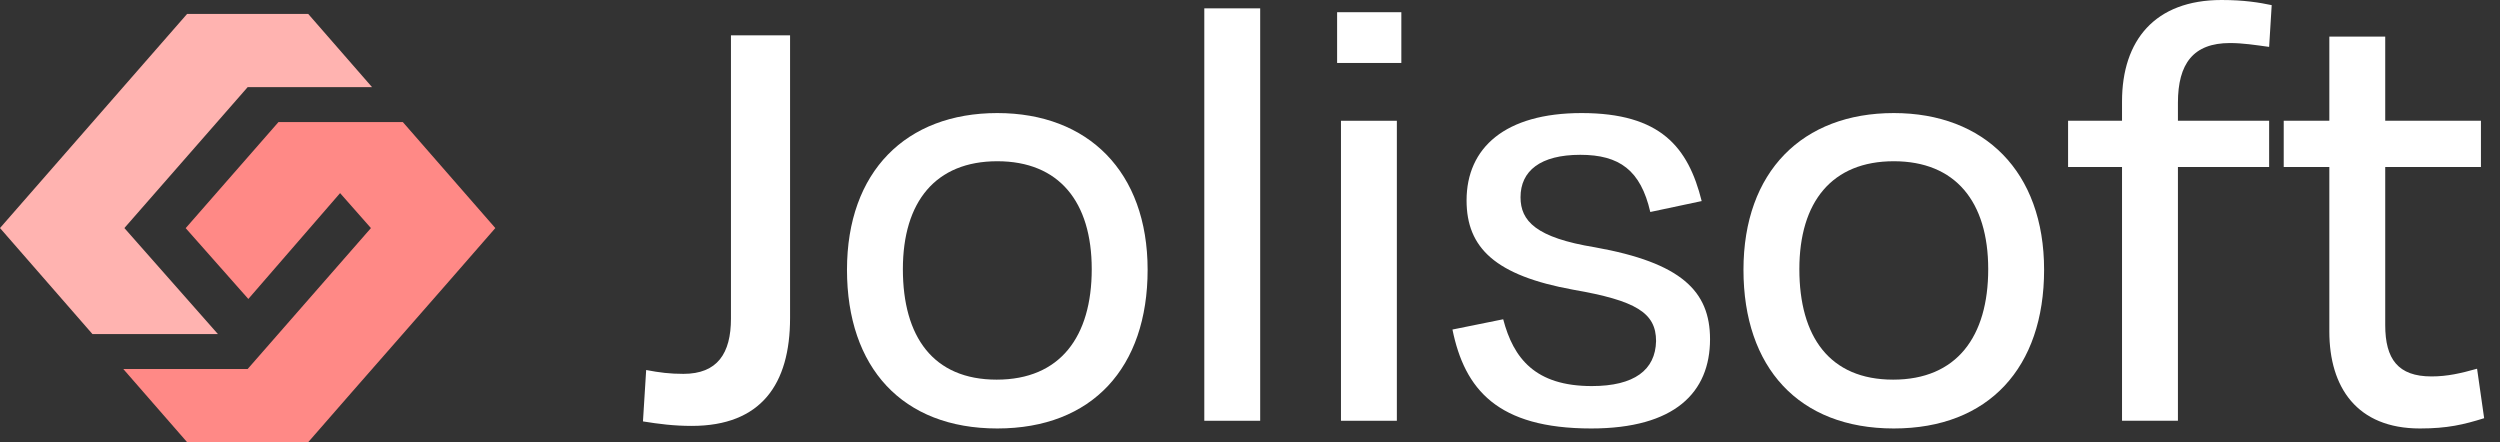 <?xml version="1.0" encoding="utf-8"?>
<svg xmlns="http://www.w3.org/2000/svg" fill="none" height="100%" overflow="visible" preserveAspectRatio="none" style="display: block;" viewBox="0 0 147 26" width="100%">
<rect x="0" y="0" width="147" height="26" fill="#333333" stroke="none"/>
<g id="Vector">
<path d="M10.918 13.415L14.602 17.579L19.997 11.355L21.811 13.411L14.562 21.697H7.249L11.002 26H18.122C19.833 24.034 21.544 22.081 23.249 20.136C25.219 17.887 27.181 15.648 29.125 13.41L23.687 7.178H16.374L10.918 13.415Z" fill="#FF8986"/>
<path d="M5.435 19.642H12.813L7.314 13.409L14.563 5.123H21.876L18.122 0.818H11.002L0 13.409L5.435 19.642Z" fill="#FFB3B0"/>
<path d="M42.98 18.735V2.077H46.456V18.697C46.456 22.588 44.756 25.043 40.676 25.043C39.619 25.043 38.75 24.93 37.806 24.779L37.995 21.757C38.788 21.908 39.392 21.983 40.185 21.983C42.187 21.983 42.98 20.775 42.98 18.735Z" fill="white"/>
<path d="M58.641 25.194C53.051 25.194 49.803 21.606 49.803 15.864C49.803 10.085 53.278 6.648 58.641 6.648C63.967 6.648 67.48 10.085 67.48 15.864C67.48 21.606 64.232 25.194 58.641 25.194ZM58.641 9.481C55.015 9.481 53.089 11.86 53.089 15.826C53.089 19.793 54.864 22.323 58.604 22.323C62.343 22.323 64.194 19.793 64.194 15.826C64.194 11.86 62.267 9.481 58.641 9.481Z" fill="white"/>
<path d="M74.099 0.491V24.741H70.813V0.491H74.099Z" fill="white"/>
<path d="M82.399 3.702H78.622V0.718H82.399V3.702ZM82.135 24.741H78.849V7.101H82.135V24.741Z" fill="white"/>
<path d="M93.562 25.194C88.048 25.194 86.121 22.89 85.404 19.377L88.388 18.773C88.992 21.077 90.276 22.701 93.6 22.701C96.093 22.701 97.34 21.757 97.377 20.057C97.377 18.395 96.206 17.677 92.505 17.035C87.934 16.204 86.234 14.58 86.234 11.785C86.234 8.688 88.501 6.648 92.996 6.648C97.642 6.648 99.266 8.65 100.059 11.823L97.037 12.465C96.471 10.01 95.224 9.103 92.92 9.103C90.578 9.103 89.407 10.047 89.407 11.596C89.407 12.994 90.314 13.976 93.789 14.542C98.85 15.449 100.55 17.111 100.55 19.944C100.55 23.079 98.473 25.194 93.562 25.194Z" fill="white"/>
<path d="M111.354 25.194C105.764 25.194 102.516 21.606 102.516 15.864C102.516 10.085 105.991 6.648 111.354 6.648C116.68 6.648 120.193 10.085 120.193 15.864C120.193 21.606 116.944 25.194 111.354 25.194ZM111.354 9.481C107.728 9.481 105.802 11.86 105.802 15.826C105.802 19.793 107.577 22.323 111.316 22.323C115.056 22.323 116.907 19.793 116.907 15.826C116.907 11.86 114.98 9.481 111.354 9.481Z" fill="white"/>
<path d="M128.062 6.044V7.101H133.425V9.821H128.062V24.741H124.775V9.821H121.603V7.101H124.775V5.968C124.775 2.38 126.702 0 130.63 0C131.952 0 132.859 0.151 133.576 0.302L133.425 2.757C132.594 2.644 131.877 2.531 131.121 2.531C128.968 2.531 128.062 3.739 128.062 6.044Z" fill="white"/>
<path d="M136.965 19.49V9.821H134.283V7.101H136.965V2.153H140.251V7.101H145.879V9.821H140.251V19.113C140.251 21.115 141.006 22.134 142.97 22.134C143.915 22.134 144.708 21.946 145.652 21.681L146.068 24.59C144.859 24.967 143.915 25.194 142.29 25.194C138.589 25.194 136.965 22.777 136.965 19.49Z" fill="white"/>
</g>
</svg>